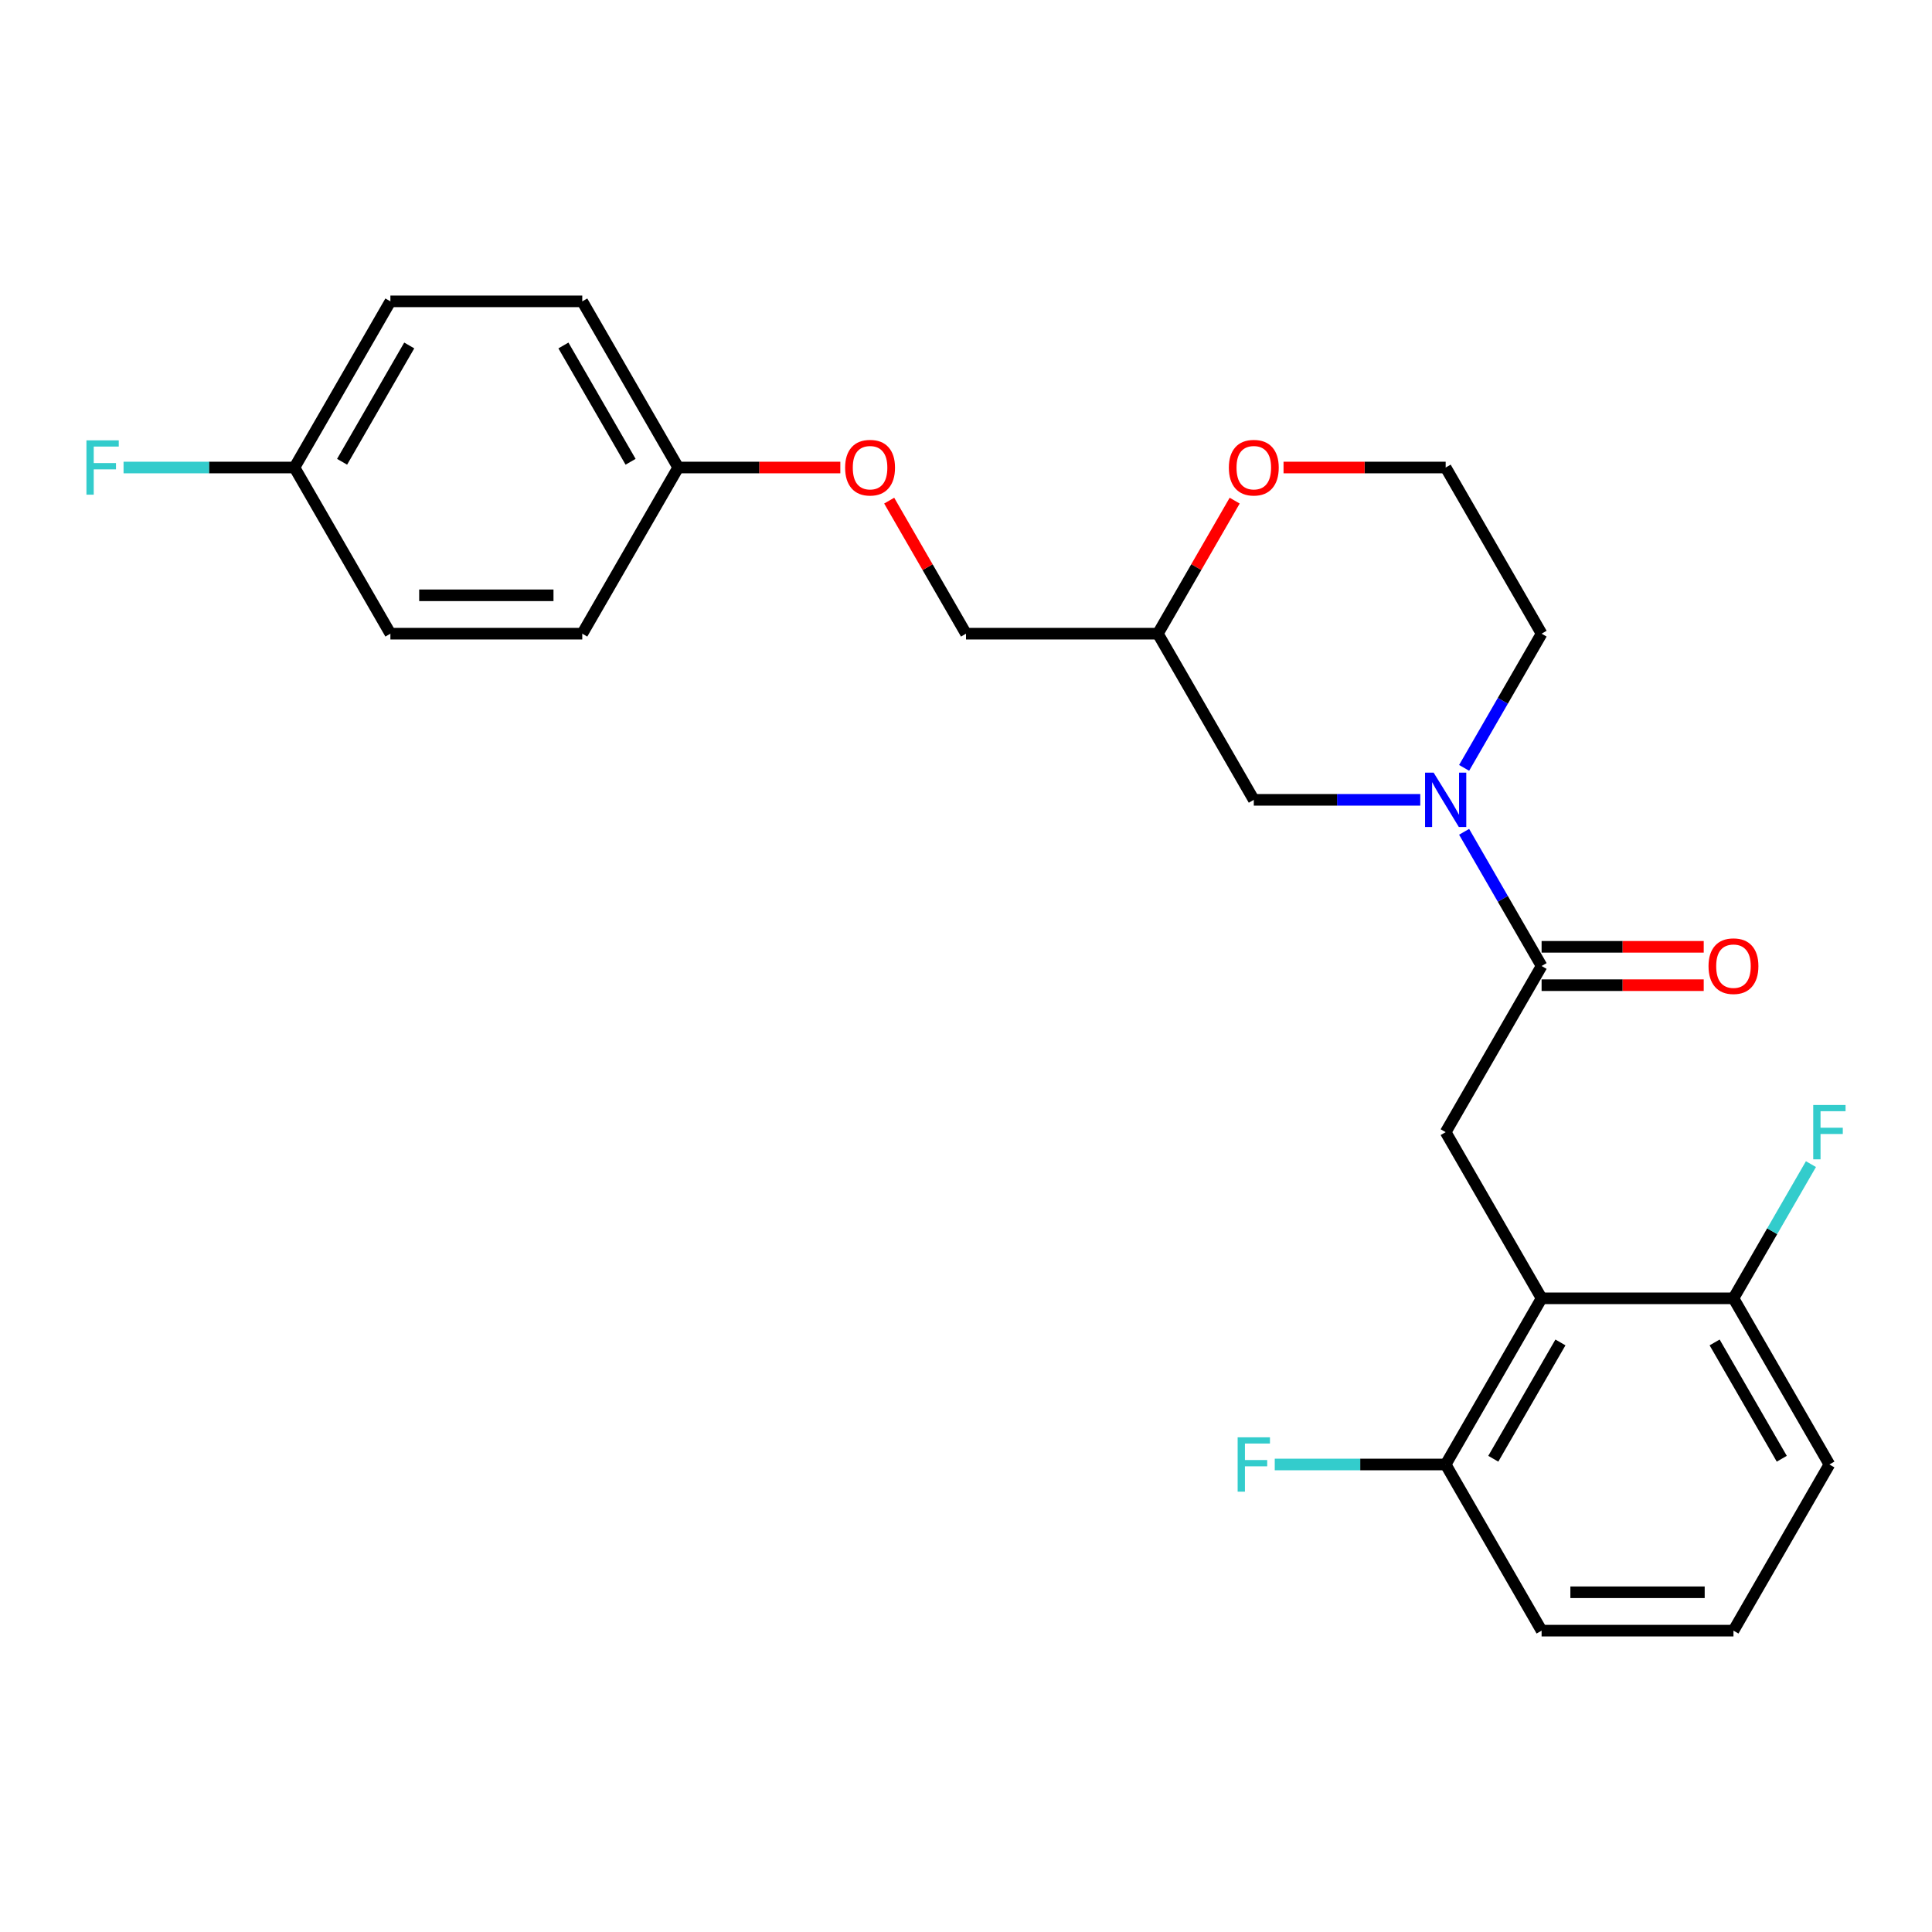 <?xml version='1.0' encoding='iso-8859-1'?>
<svg version='1.1' baseProfile='full'
              xmlns='http://www.w3.org/2000/svg'
                      xmlns:rdkit='http://www.rdkit.org/xml'
                      xmlns:xlink='http://www.w3.org/1999/xlink'
                  xml:space='preserve'
width='1000px' height='1000px' viewBox='0 0 1000 1000'>
<!-- END OF HEADER -->
<rect style='opacity:1.0;fill:#FFFFFF;stroke:none' width='1000' height='1000' x='0' y='0'> </rect>
<path class='bond-0' d='M 757.826,397.45 L 777.877,362.721' style='fill:none;fill-rule:evenodd;stroke:#0000FF;stroke-width:6px;stroke-linecap:butt;stroke-linejoin:miter;stroke-opacity:1' />
<path class='bond-0' d='M 777.877,362.721 L 797.929,327.991' style='fill:none;fill-rule:evenodd;stroke:#000000;stroke-width:6px;stroke-linecap:butt;stroke-linejoin:miter;stroke-opacity:1' />
<path class='bond-1' d='M 757.826,430.54 L 777.877,465.27' style='fill:none;fill-rule:evenodd;stroke:#0000FF;stroke-width:6px;stroke-linecap:butt;stroke-linejoin:miter;stroke-opacity:1' />
<path class='bond-1' d='M 777.877,465.27 L 797.929,500' style='fill:none;fill-rule:evenodd;stroke:#000000;stroke-width:6px;stroke-linecap:butt;stroke-linejoin:miter;stroke-opacity:1' />
<path class='bond-2' d='M 735.125,413.995 L 692.045,413.995' style='fill:none;fill-rule:evenodd;stroke:#0000FF;stroke-width:6px;stroke-linecap:butt;stroke-linejoin:miter;stroke-opacity:1' />
<path class='bond-2' d='M 692.045,413.995 L 648.964,413.995' style='fill:none;fill-rule:evenodd;stroke:#000000;stroke-width:6px;stroke-linecap:butt;stroke-linejoin:miter;stroke-opacity:1' />
<path class='bond-3' d='M 797.929,509.931 L 839.887,509.931' style='fill:none;fill-rule:evenodd;stroke:#000000;stroke-width:6px;stroke-linecap:butt;stroke-linejoin:miter;stroke-opacity:1' />
<path class='bond-3' d='M 839.887,509.931 L 881.845,509.931' style='fill:none;fill-rule:evenodd;stroke:#FF0000;stroke-width:6px;stroke-linecap:butt;stroke-linejoin:miter;stroke-opacity:1' />
<path class='bond-3' d='M 797.929,490.069 L 839.887,490.069' style='fill:none;fill-rule:evenodd;stroke:#000000;stroke-width:6px;stroke-linecap:butt;stroke-linejoin:miter;stroke-opacity:1' />
<path class='bond-3' d='M 839.887,490.069 L 881.845,490.069' style='fill:none;fill-rule:evenodd;stroke:#FF0000;stroke-width:6px;stroke-linecap:butt;stroke-linejoin:miter;stroke-opacity:1' />
<path class='bond-4' d='M 797.929,500 L 748.274,586.005' style='fill:none;fill-rule:evenodd;stroke:#000000;stroke-width:6px;stroke-linecap:butt;stroke-linejoin:miter;stroke-opacity:1' />
<path class='bond-5' d='M 797.929,672.009 L 748.274,758.014' style='fill:none;fill-rule:evenodd;stroke:#000000;stroke-width:6px;stroke-linecap:butt;stroke-linejoin:miter;stroke-opacity:1' />
<path class='bond-5' d='M 807.681,694.841 L 772.923,755.044' style='fill:none;fill-rule:evenodd;stroke:#000000;stroke-width:6px;stroke-linecap:butt;stroke-linejoin:miter;stroke-opacity:1' />
<path class='bond-6' d='M 797.929,672.009 L 897.238,672.009' style='fill:none;fill-rule:evenodd;stroke:#000000;stroke-width:6px;stroke-linecap:butt;stroke-linejoin:miter;stroke-opacity:1' />
<path class='bond-7' d='M 797.929,672.009 L 748.274,586.005' style='fill:none;fill-rule:evenodd;stroke:#000000;stroke-width:6px;stroke-linecap:butt;stroke-linejoin:miter;stroke-opacity:1' />
<path class='bond-8' d='M 797.929,327.991 L 748.274,241.986' style='fill:none;fill-rule:evenodd;stroke:#000000;stroke-width:6px;stroke-linecap:butt;stroke-linejoin:miter;stroke-opacity:1' />
<path class='bond-9' d='M 748.274,241.986 L 706.316,241.986' style='fill:none;fill-rule:evenodd;stroke:#000000;stroke-width:6px;stroke-linecap:butt;stroke-linejoin:miter;stroke-opacity:1' />
<path class='bond-9' d='M 706.316,241.986 L 664.357,241.986' style='fill:none;fill-rule:evenodd;stroke:#FF0000;stroke-width:6px;stroke-linecap:butt;stroke-linejoin:miter;stroke-opacity:1' />
<path class='bond-10' d='M 639.068,259.127 L 619.189,293.559' style='fill:none;fill-rule:evenodd;stroke:#FF0000;stroke-width:6px;stroke-linecap:butt;stroke-linejoin:miter;stroke-opacity:1' />
<path class='bond-10' d='M 619.189,293.559 L 599.31,327.991' style='fill:none;fill-rule:evenodd;stroke:#000000;stroke-width:6px;stroke-linecap:butt;stroke-linejoin:miter;stroke-opacity:1' />
<path class='bond-11' d='M 599.31,327.991 L 648.964,413.995' style='fill:none;fill-rule:evenodd;stroke:#000000;stroke-width:6px;stroke-linecap:butt;stroke-linejoin:miter;stroke-opacity:1' />
<path class='bond-12' d='M 599.31,327.991 L 500,327.991' style='fill:none;fill-rule:evenodd;stroke:#000000;stroke-width:6px;stroke-linecap:butt;stroke-linejoin:miter;stroke-opacity:1' />
<path class='bond-13' d='M 500,327.991 L 480.121,293.559' style='fill:none;fill-rule:evenodd;stroke:#000000;stroke-width:6px;stroke-linecap:butt;stroke-linejoin:miter;stroke-opacity:1' />
<path class='bond-13' d='M 480.121,293.559 L 460.241,259.127' style='fill:none;fill-rule:evenodd;stroke:#FF0000;stroke-width:6px;stroke-linecap:butt;stroke-linejoin:miter;stroke-opacity:1' />
<path class='bond-14' d='M 434.952,241.986 L 392.994,241.986' style='fill:none;fill-rule:evenodd;stroke:#FF0000;stroke-width:6px;stroke-linecap:butt;stroke-linejoin:miter;stroke-opacity:1' />
<path class='bond-14' d='M 392.994,241.986 L 351.036,241.986' style='fill:none;fill-rule:evenodd;stroke:#000000;stroke-width:6px;stroke-linecap:butt;stroke-linejoin:miter;stroke-opacity:1' />
<path class='bond-15' d='M 351.036,241.986 L 301.381,155.982' style='fill:none;fill-rule:evenodd;stroke:#000000;stroke-width:6px;stroke-linecap:butt;stroke-linejoin:miter;stroke-opacity:1' />
<path class='bond-15' d='M 326.387,239.016 L 291.628,178.813' style='fill:none;fill-rule:evenodd;stroke:#000000;stroke-width:6px;stroke-linecap:butt;stroke-linejoin:miter;stroke-opacity:1' />
<path class='bond-16' d='M 351.036,241.986 L 301.381,327.991' style='fill:none;fill-rule:evenodd;stroke:#000000;stroke-width:6px;stroke-linecap:butt;stroke-linejoin:miter;stroke-opacity:1' />
<path class='bond-17' d='M 301.381,155.982 L 202.071,155.982' style='fill:none;fill-rule:evenodd;stroke:#000000;stroke-width:6px;stroke-linecap:butt;stroke-linejoin:miter;stroke-opacity:1' />
<path class='bond-18' d='M 202.071,155.982 L 152.417,241.986' style='fill:none;fill-rule:evenodd;stroke:#000000;stroke-width:6px;stroke-linecap:butt;stroke-linejoin:miter;stroke-opacity:1' />
<path class='bond-18' d='M 211.824,178.813 L 177.066,239.016' style='fill:none;fill-rule:evenodd;stroke:#000000;stroke-width:6px;stroke-linecap:butt;stroke-linejoin:miter;stroke-opacity:1' />
<path class='bond-19' d='M 152.417,241.986 L 202.071,327.991' style='fill:none;fill-rule:evenodd;stroke:#000000;stroke-width:6px;stroke-linecap:butt;stroke-linejoin:miter;stroke-opacity:1' />
<path class='bond-20' d='M 152.417,241.986 L 108.184,241.986' style='fill:none;fill-rule:evenodd;stroke:#000000;stroke-width:6px;stroke-linecap:butt;stroke-linejoin:miter;stroke-opacity:1' />
<path class='bond-20' d='M 108.184,241.986 L 63.952,241.986' style='fill:none;fill-rule:evenodd;stroke:#33CCCC;stroke-width:6px;stroke-linecap:butt;stroke-linejoin:miter;stroke-opacity:1' />
<path class='bond-21' d='M 202.071,327.991 L 301.381,327.991' style='fill:none;fill-rule:evenodd;stroke:#000000;stroke-width:6px;stroke-linecap:butt;stroke-linejoin:miter;stroke-opacity:1' />
<path class='bond-21' d='M 216.968,308.129 L 286.484,308.129' style='fill:none;fill-rule:evenodd;stroke:#000000;stroke-width:6px;stroke-linecap:butt;stroke-linejoin:miter;stroke-opacity:1' />
<path class='bond-22' d='M 748.274,758.014 L 797.929,844.018' style='fill:none;fill-rule:evenodd;stroke:#000000;stroke-width:6px;stroke-linecap:butt;stroke-linejoin:miter;stroke-opacity:1' />
<path class='bond-23' d='M 748.274,758.014 L 704.041,758.014' style='fill:none;fill-rule:evenodd;stroke:#000000;stroke-width:6px;stroke-linecap:butt;stroke-linejoin:miter;stroke-opacity:1' />
<path class='bond-23' d='M 704.041,758.014 L 659.809,758.014' style='fill:none;fill-rule:evenodd;stroke:#33CCCC;stroke-width:6px;stroke-linecap:butt;stroke-linejoin:miter;stroke-opacity:1' />
<path class='bond-24' d='M 897.238,672.009 L 946.893,758.014' style='fill:none;fill-rule:evenodd;stroke:#000000;stroke-width:6px;stroke-linecap:butt;stroke-linejoin:miter;stroke-opacity:1' />
<path class='bond-24' d='M 887.486,694.841 L 922.244,755.044' style='fill:none;fill-rule:evenodd;stroke:#000000;stroke-width:6px;stroke-linecap:butt;stroke-linejoin:miter;stroke-opacity:1' />
<path class='bond-25' d='M 897.238,672.009 L 917.29,637.279' style='fill:none;fill-rule:evenodd;stroke:#000000;stroke-width:6px;stroke-linecap:butt;stroke-linejoin:miter;stroke-opacity:1' />
<path class='bond-25' d='M 917.29,637.279 L 937.341,602.55' style='fill:none;fill-rule:evenodd;stroke:#33CCCC;stroke-width:6px;stroke-linecap:butt;stroke-linejoin:miter;stroke-opacity:1' />
<path class='bond-26' d='M 797.929,844.018 L 897.238,844.018' style='fill:none;fill-rule:evenodd;stroke:#000000;stroke-width:6px;stroke-linecap:butt;stroke-linejoin:miter;stroke-opacity:1' />
<path class='bond-26' d='M 812.825,824.157 L 882.342,824.157' style='fill:none;fill-rule:evenodd;stroke:#000000;stroke-width:6px;stroke-linecap:butt;stroke-linejoin:miter;stroke-opacity:1' />
<path class='bond-27' d='M 946.893,758.014 L 897.238,844.018' style='fill:none;fill-rule:evenodd;stroke:#000000;stroke-width:6px;stroke-linecap:butt;stroke-linejoin:miter;stroke-opacity:1' />
<path  class='atom-0' d='M 742.057 399.933
L 751.273 414.83
Q 752.187 416.299, 753.656 418.961
Q 755.126 421.622, 755.206 421.781
L 755.206 399.933
L 758.94 399.933
L 758.94 428.058
L 755.087 428.058
L 745.195 411.771
Q 744.043 409.864, 742.812 407.679
Q 741.62 405.494, 741.263 404.819
L 741.263 428.058
L 737.608 428.058
L 737.608 399.933
L 742.057 399.933
' fill='#0000FF'/>
<path  class='atom-2' d='M 884.328 500.079
Q 884.328 493.326, 887.665 489.553
Q 891.002 485.779, 897.238 485.779
Q 903.475 485.779, 906.812 489.553
Q 910.149 493.326, 910.149 500.079
Q 910.149 506.912, 906.772 510.805
Q 903.395 514.658, 897.238 514.658
Q 891.041 514.658, 887.665 510.805
Q 884.328 506.952, 884.328 500.079
M 897.238 511.48
Q 901.528 511.48, 903.832 508.62
Q 906.176 505.72, 906.176 500.079
Q 906.176 494.558, 903.832 491.777
Q 901.528 488.957, 897.238 488.957
Q 892.948 488.957, 890.604 491.737
Q 888.3 494.518, 888.3 500.079
Q 888.3 505.76, 890.604 508.62
Q 892.948 511.48, 897.238 511.48
' fill='#FF0000'/>
<path  class='atom-6' d='M 636.054 242.066
Q 636.054 235.313, 639.391 231.539
Q 642.728 227.765, 648.964 227.765
Q 655.201 227.765, 658.538 231.539
Q 661.875 235.313, 661.875 242.066
Q 661.875 248.898, 658.498 252.791
Q 655.122 256.644, 648.964 256.644
Q 642.767 256.644, 639.391 252.791
Q 636.054 248.938, 636.054 242.066
M 648.964 253.466
Q 653.255 253.466, 655.559 250.606
Q 657.902 247.706, 657.902 242.066
Q 657.902 236.544, 655.559 233.763
Q 653.255 230.943, 648.964 230.943
Q 644.674 230.943, 642.33 233.724
Q 640.026 236.504, 640.026 242.066
Q 640.026 247.746, 642.33 250.606
Q 644.674 253.466, 648.964 253.466
' fill='#FF0000'/>
<path  class='atom-10' d='M 437.435 242.066
Q 437.435 235.313, 440.772 231.539
Q 444.109 227.765, 450.345 227.765
Q 456.582 227.765, 459.919 231.539
Q 463.255 235.313, 463.255 242.066
Q 463.255 248.898, 459.879 252.791
Q 456.502 256.644, 450.345 256.644
Q 444.148 256.644, 440.772 252.791
Q 437.435 248.938, 437.435 242.066
M 450.345 253.466
Q 454.635 253.466, 456.939 250.606
Q 459.283 247.706, 459.283 242.066
Q 459.283 236.544, 456.939 233.763
Q 454.635 230.943, 450.345 230.943
Q 446.055 230.943, 443.711 233.724
Q 441.407 236.504, 441.407 242.066
Q 441.407 247.746, 443.711 250.606
Q 446.055 253.466, 450.345 253.466
' fill='#FF0000'/>
<path  class='atom-17' d='M 44.745 227.924
L 61.469 227.924
L 61.469 231.142
L 48.519 231.142
L 48.519 239.682
L 60.039 239.682
L 60.039 242.94
L 48.519 242.94
L 48.519 256.048
L 44.745 256.048
L 44.745 227.924
' fill='#33CCCC'/>
<path  class='atom-22' d='M 640.602 743.952
L 657.326 743.952
L 657.326 747.169
L 644.376 747.169
L 644.376 755.71
L 655.896 755.71
L 655.896 758.967
L 644.376 758.967
L 644.376 772.076
L 640.602 772.076
L 640.602 743.952
' fill='#33CCCC'/>
<path  class='atom-24' d='M 938.531 571.942
L 955.255 571.942
L 955.255 575.16
L 942.305 575.16
L 942.305 583.701
L 953.825 583.701
L 953.825 586.958
L 942.305 586.958
L 942.305 600.067
L 938.531 600.067
L 938.531 571.942
' fill='#33CCCC'/>
</svg>
